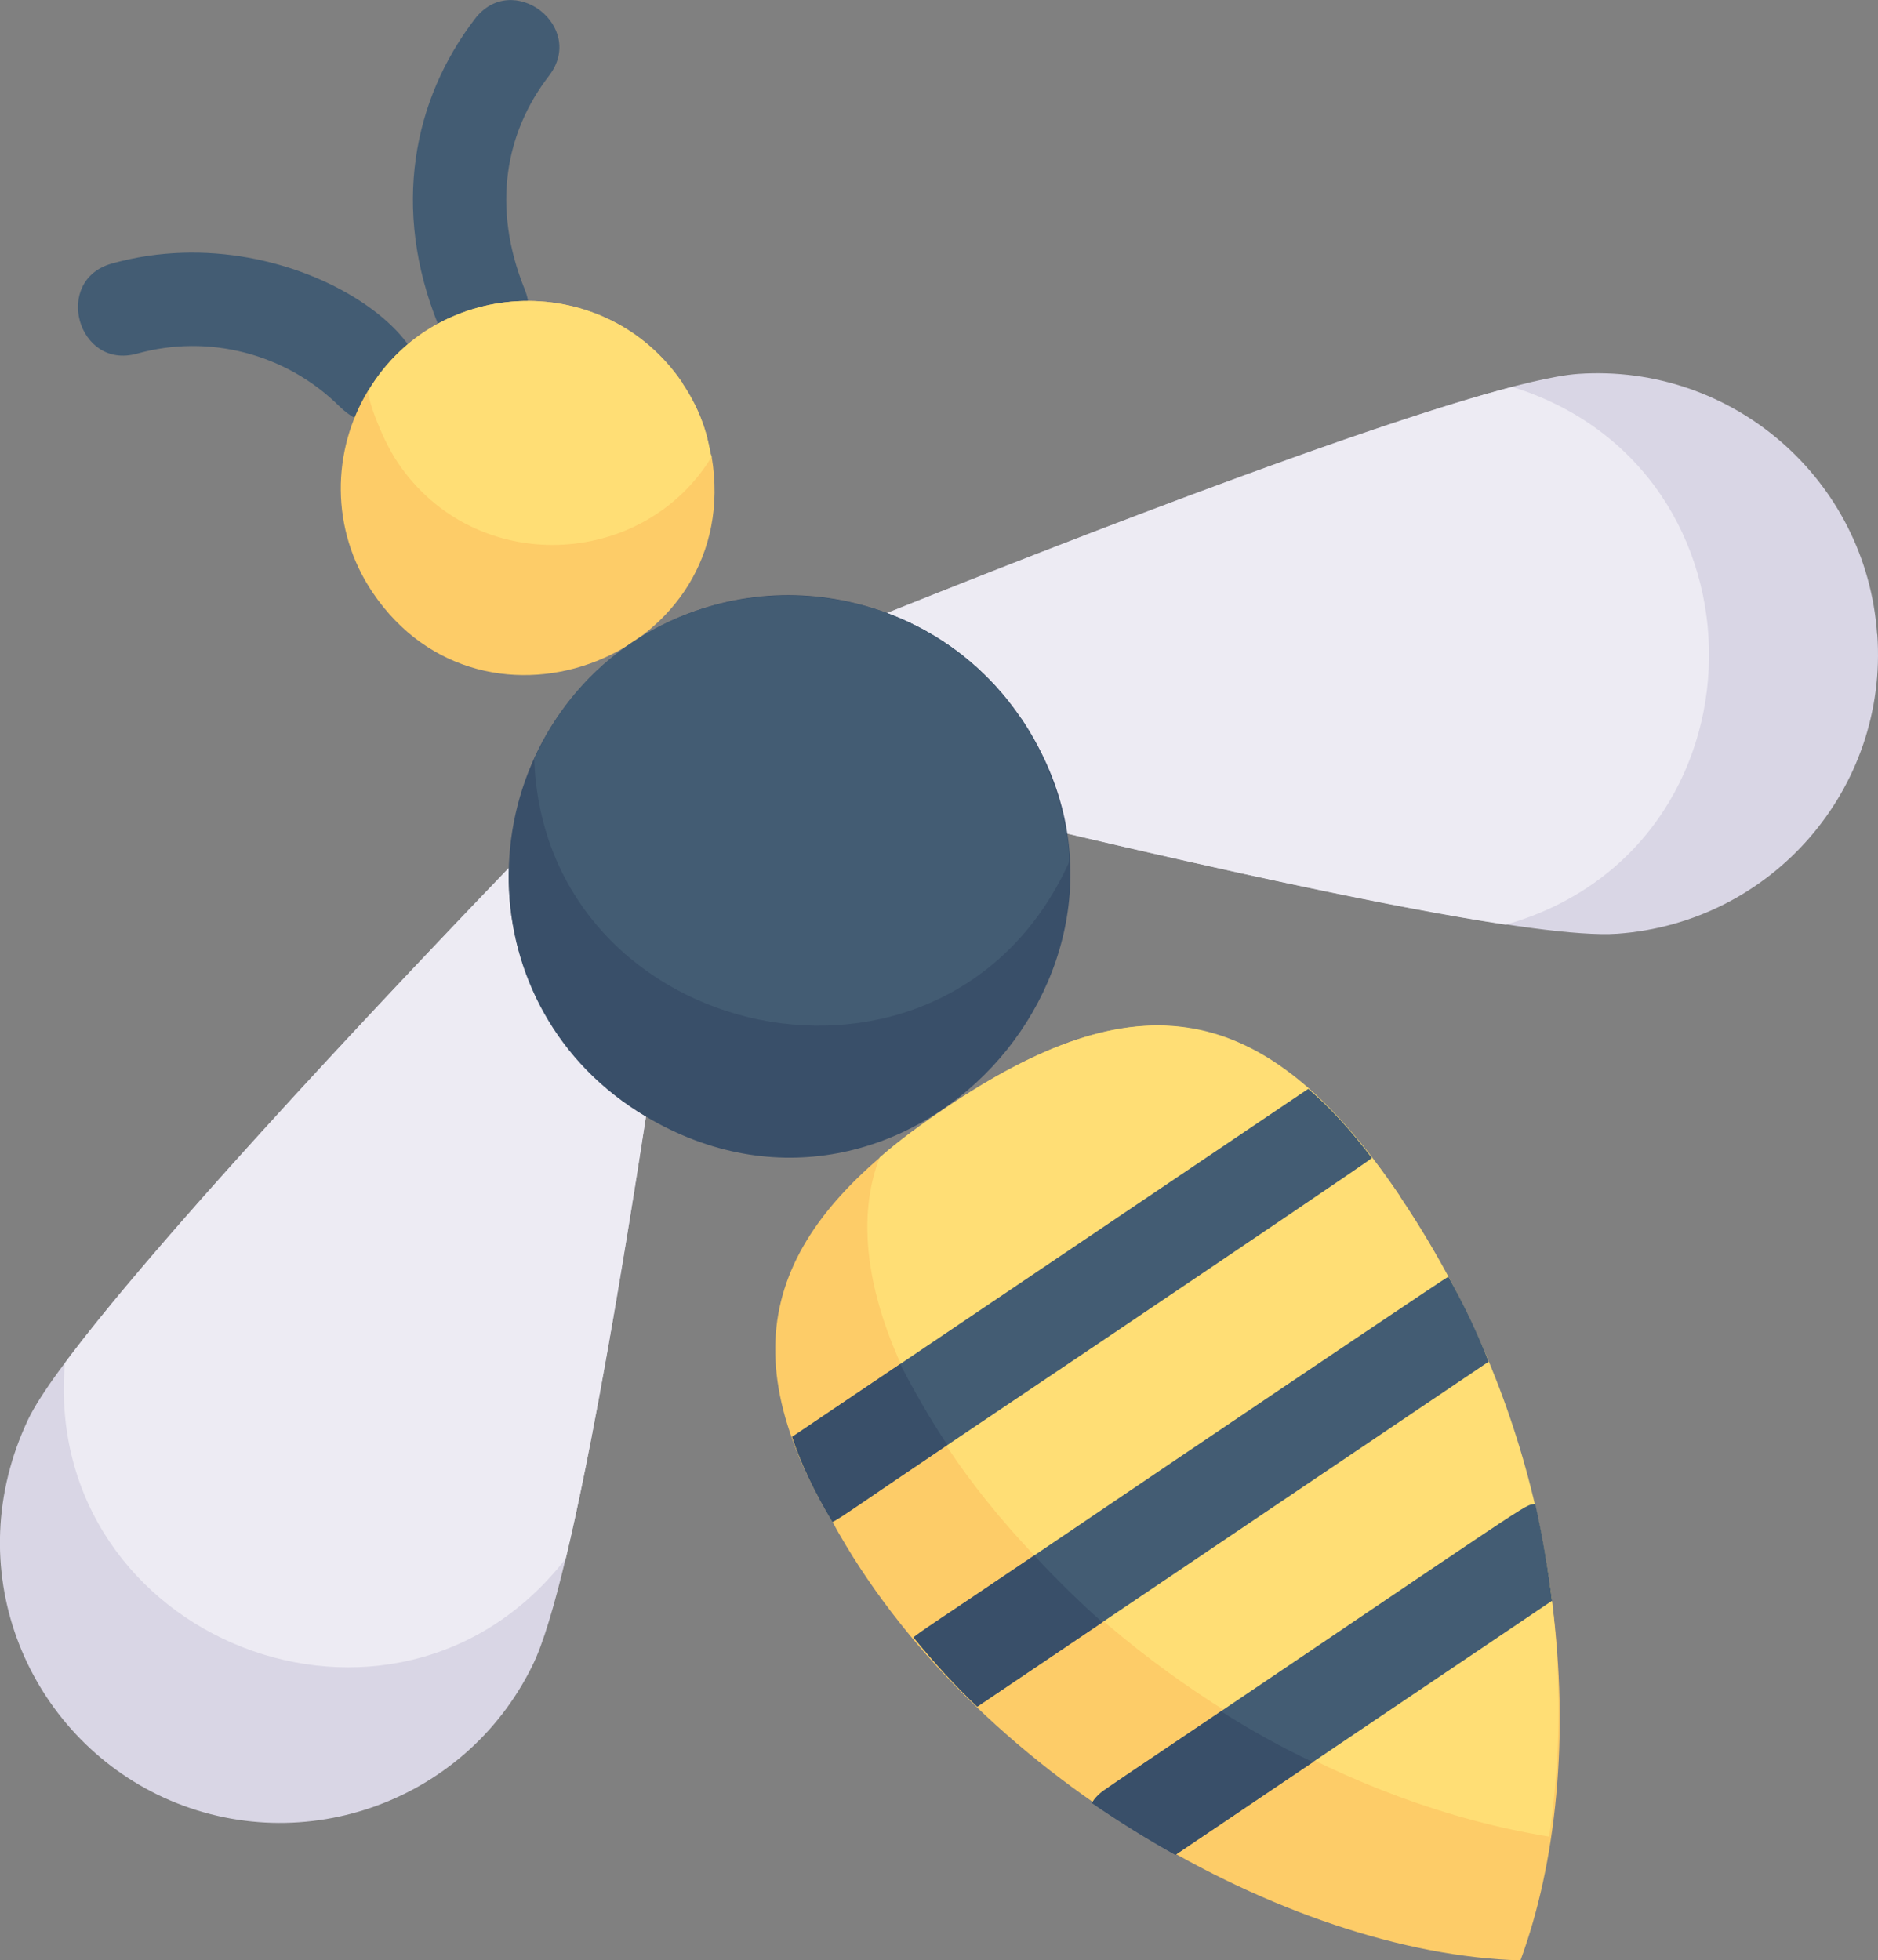 <svg xmlns="http://www.w3.org/2000/svg" xmlns:xlink="http://www.w3.org/1999/xlink" id="a" viewBox="0 0 128.59 134.22"><rect x="0" y="0" width="128.59" height="134.22" fill="#808080" stroke="none"/><defs><style>.c{fill:#435c73;}.d{fill:#394f69;}.e{fill:#ffde75;}.f{clip-path:url(#b);}.g{fill:#fdcc68;}.h{fill:none;}.i{fill:#d9d6e5;}.j{fill:#edebf3;}</style><clipPath id="b"><rect width="128.59" height="134.22" style="fill:none;"></rect></clipPath></defs><g style="clip-path:url(#b);"><path d="M27.59,28.5c-.86,.58-2.49,1.11-4.34-.67-3.64-3.61-8.94-4.99-13.86-3.62-4.08,1.14-5.8-5.04-1.72-6.17,12.85-3.58,25.46,6.72,19.92,10.46" style="fill:#435c73;"></path><path d="M30,22.22c-3.2-7.93-1.72-15.4,2.52-20.93,2.59-3.36,7.65,.55,5.07,3.9-2.98,3.87-3.95,8.97-1.66,14.63,1.58,3.92-4.34,6.33-5.93,2.4" style="fill:#435c73;"></path><path d="M128.54,43.44c.76,10.57-7.22,19.73-17.79,20.49-5.26,.38-22.11-3.19-37.76-6.88-1.04-6.87-5.72-12.69-12.26-15.08,17.05-6.83,40.78-15.89,47.32-16.37,10.58-.73,19.75,7.25,20.48,17.83" style="fill:#d9d6e5;"></path><path d="M72.99,57.06c10.91,2.56,22.38,5.09,30.11,6.25,18.35-5.2,18.62-31.17,.45-36.82-9.62,2.51-28.57,9.78-42.82,15.49,6.6,2.41,11.22,8.28,12.26,15.08" style="fill:#edebf3;"></path><path d="M46.73,26.25c1.81,2.69,1.82,4.76,2,5.02,2.27,13.6-15.58,20.63-23.22,9.29-2.9-4.3-2.81-9.72-.28-13.86l.03-.02c4.76-7.83,16.23-8.21,21.48-.44" style="fill:#fdcc68;"></path><path d="M46.73,26.25c1.81,2.69,1.82,4.76,2,5.02-4.69,7.71-16.2,8.25-21.49,.41-1.18-1.75-2.25-4.82-1.98-5,4.76-7.83,16.23-8.21,21.48-.44" style="fill:#ffde75;"></path><path d="M95.84,81.9c11.88,17.62,13.18,38.97,8.27,52.32-15.92-.43-37.66-12.71-47.11-30.02-7.53-12.57-3.81-20.55,7.75-28.34,12.25-8.26,21.36-8.38,31.1,6.04" style="fill:#fdcc68;"></path><path d="M95.84,81.9c9.06,13.44,12.39,28.99,10.24,43.85-27.84-4.52-51.53-31.99-45.84-46.51,1.36-1.19,2.89-2.3,4.51-3.39,12.91-8.71,21.75-7.81,31.1,6.04" style="fill:#ffde75;"></path><path d="M44.23,76.45c-1.01,6.53-4.87,31.74-7.77,37.58-4.66,9.51-16.15,13.48-25.69,8.84-9.09-4.47-13.63-15.58-8.84-25.69,3.27-6.83,27.61-32.24,32.9-37.75-.24,7.02,3.47,13.51,9.39,17.02" style="fill:#d9d6e5;"></path><path d="M44.23,76.45c-1.72,11.08-3.67,22.66-5.49,30.26-11.7,15.07-35.88,5.58-34.3-13.38,5.93-7.98,19.77-22.83,30.4-33.9-.24,7.02,3.47,13.51,9.39,17.02" style="fill:#edebf3;"></path><path d="M69.93,49.2c11.29,16.74-8.03,37.74-25.7,27.25-12.38-7.33-12.36-24.74-.96-32.43,8.79-5.93,20.75-3.56,26.65,5.18" style="fill:#394f69;"></path><path d="M69.93,49.2c2.53,3.76,3.48,8.68,3.24,9.9-8.44,18.45-35.87,12.48-36.59-7.09-.02-.03,0-.04,0-.04,6.22-13.81,25.1-14.97,33.34-2.76" style="fill:#435c73;"></path><path d="M105.12,102.97c.52,2.31,.89,4.53,1.15,6.63l-25.79,17.39c-1.85-1.03-3.77-2.21-5.72-3.55,.23-.35,.52-.66,.87-.89,30.69-20.7,28.54-19.39,29.48-19.58" style="fill:#435c73;"></path><path d="M99.17,87.41c1.08,1.94,2.01,3.89,2.76,5.82l-35.02,23.62c-1.5-1.42-2.96-3.02-4.36-4.74,.12-.13,36.31-24.58,36.61-24.69" style="fill:#435c73;"></path><path d="M93.93,79.29c-.18,.24-36.78,24.87-36.93,24.91-1.24-2.06-2.15-3.99-2.76-5.82l35.34-23.83c1.46,1.25,2.91,2.82,4.36,4.74" style="fill:#435c73;"></path><path d="M89.9,120.65l-9.42,6.35c-1.85-1.03-3.77-2.21-5.72-3.55,.52-.79,.36-.55,8.85-6.28,1.89,1.22,4.2,2.5,6.29,3.48" style="fill:#394f69;"></path><path d="M75.49,111.07l-8.57,5.78c-1.5-1.42-2.96-3.02-4.36-4.74,.24-.27,1.81-1.26,8.26-5.61,1.57,1.72,3.72,3.77,4.67,4.57" style="fill:#394f69;"></path><path d="M61.64,93.39c.75,1.5,2.07,3.82,3.23,5.54-5.45,3.68-7.54,5.18-7.87,5.27-1.24-2.06-2.15-3.99-2.76-5.82l7.4-4.99Z" style="fill:#394f69;"></path></g></svg>
